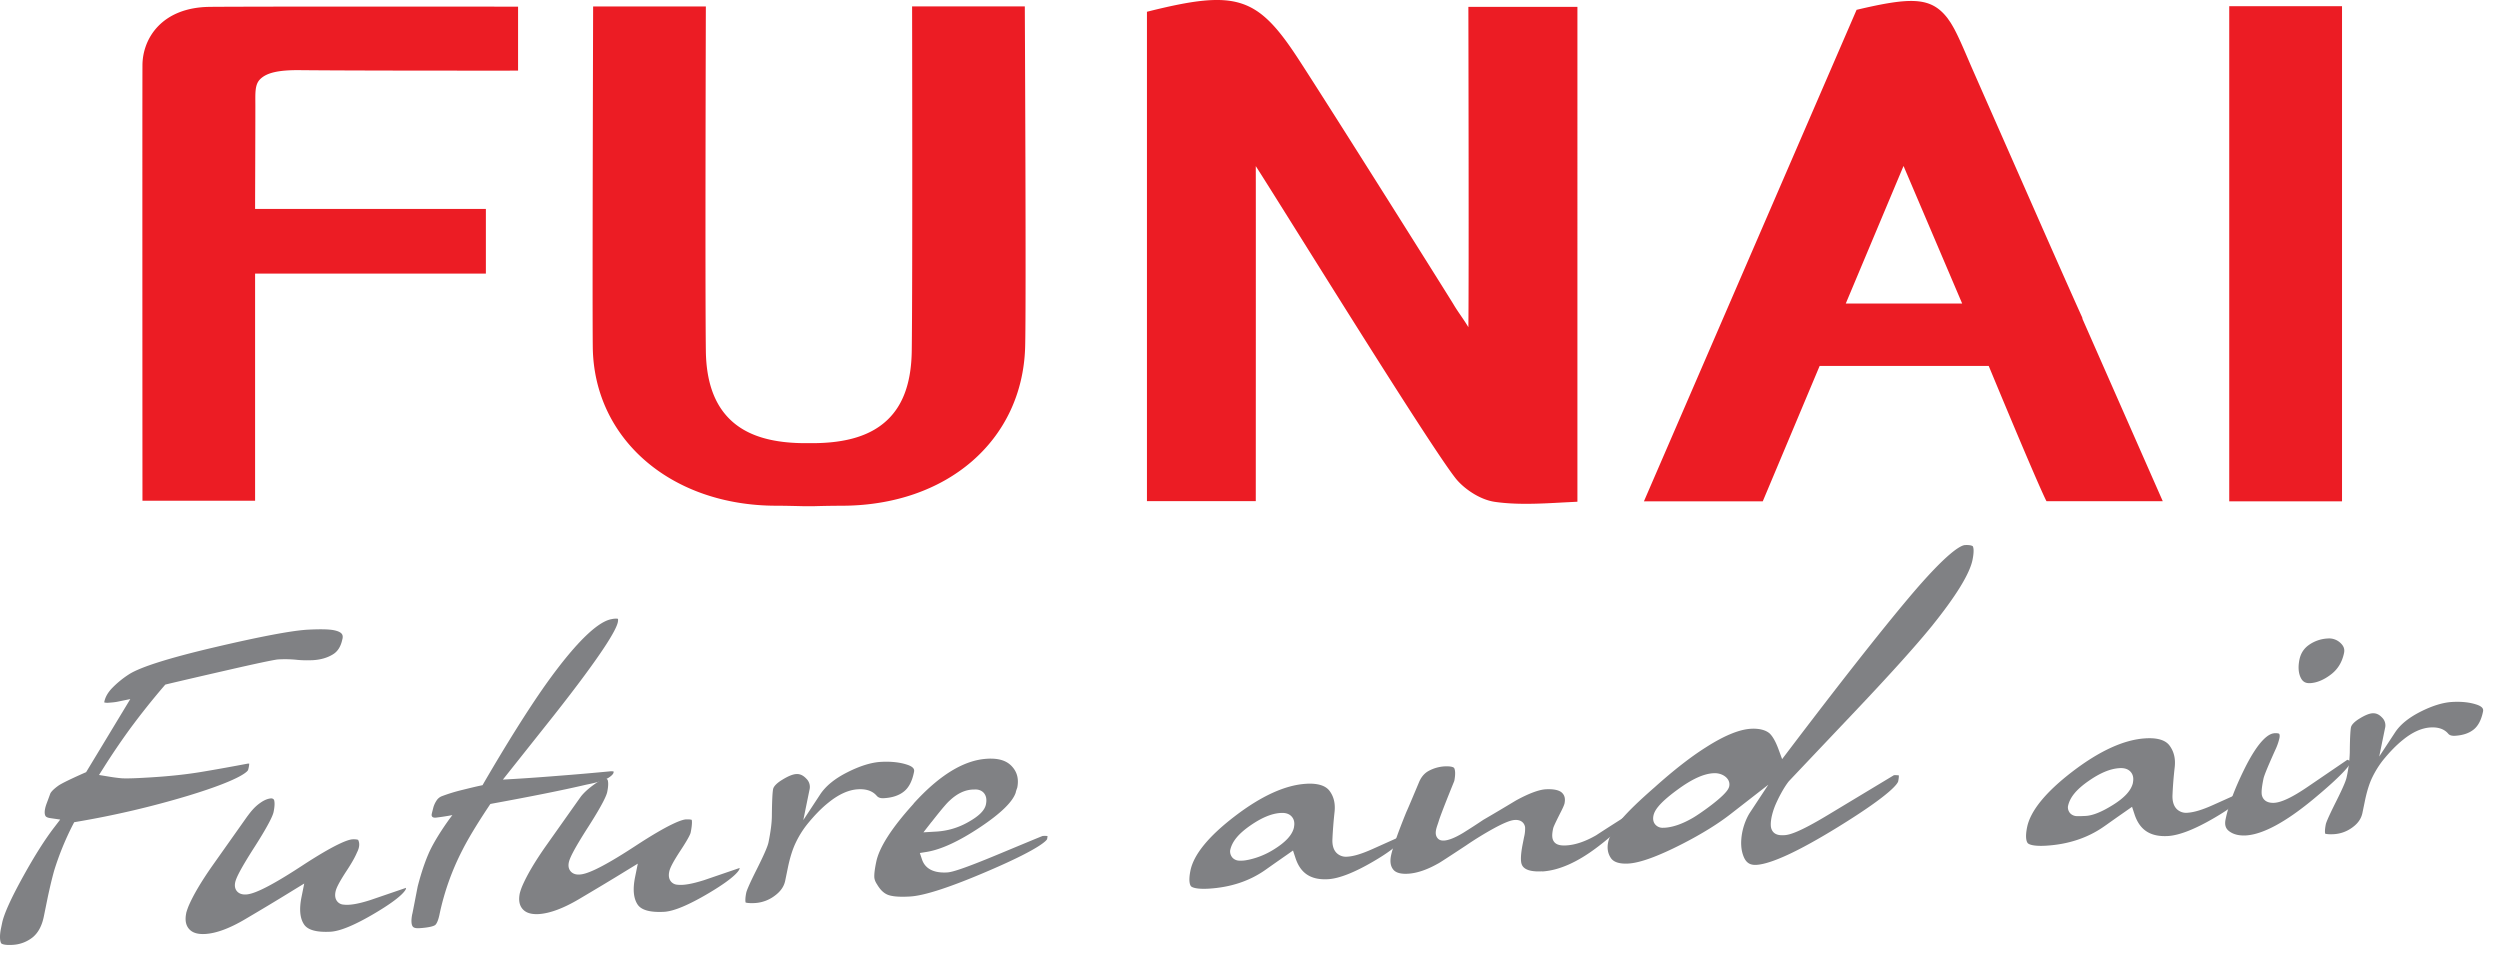 <svg width="131" height="50" viewBox="0 0 131 50" fill="none" xmlns="http://www.w3.org/2000/svg"><path d="M17.943 33.493c.04-.188.036-.365-.427-.466-.274-.058-.751-.066-1.42-.03-.826.051-2.456.358-4.843.918-2.37.556-3.876 1.03-4.483 1.412a5 5 0 0 0-.906.74q-.326.344-.398.709l-.003.032a.7.7 0 0 0 .227.015q.284-.018.448-.05l.69-.142-2.315 3.83-.09.039c-.936.415-1.265.596-1.373.675-.34.246-.405.383-.419.42q-.088.244-.17.462-.075.197-.097.317c-.033.163-.03.29.018.38.029.054.119.097.253.115l.52.076-.322.42c-.495.646-1.033 1.502-1.607 2.538C.579 47.07.204 47.898.11 48.368l-.058.278c-.094.459-.04.675 0 .766.022.05.17.123.589.1a1.84 1.84 0 0 0 1.076-.4q.43-.358.578-1.08l.21-1.03q.042-.2.137-.613a20 20 0 0 1 .195-.766 15 15 0 0 1 .979-2.402l.072-.137.152-.026A48 48 0 0 0 9.844 41.7c3.01-.914 3.154-1.34 3.157-1.358q.053-.183.058-.329h-.072c-.77.145-1.564.29-2.359.423-.82.14-1.763.242-2.803.303-.82.05-1.304.062-1.52.036q-.306-.03-.654-.09l-.463-.076.25-.393a37 37 0 0 1 1.343-1.984 39 39 0 0 1 1.814-2.282l.065-.076.097-.025q1.11-.265 3.24-.752c1.416-.325 2.272-.505 2.543-.541a6 6 0 0 1 1 .017c.279.03.575.033.878.019.39-.026.733-.123 1.022-.3.26-.155.423-.42.502-.806zM21.27 46.55s0-.018.003-.026l-1.87.64c-.63.202-1.084.278-1.395.238a.46.46 0 0 1-.343-.177c-.098-.126-.126-.296-.083-.502.029-.144.126-.404.607-1.134.35-.535.455-.78.502-.885.01-.025.018-.04.025-.054.123-.246.141-.466.05-.64 0 0-.075-.04-.3-.029-.216.015-.852.214-2.661 1.398-1.987 1.3-2.615 1.474-2.911 1.492q-.31.017-.474-.166c-.072-.083-.144-.228-.097-.462.04-.192.191-.578 1.04-1.9.777-1.218.943-1.644.972-1.792.054-.256.065-.459.036-.596-.011-.05-.03-.09-.127-.12-.177 0-.383.077-.606.236-.311.216-.506.477-.661.682l-.03.04-1.816 2.568c-.585.835-1.012 1.553-1.26 2.142-.095.25-.113.333-.113.347-.072.358-.025.628.148.827.174.202.452.285.845.264.579-.033 1.28-.293 2.092-.773.823-.484 1.661-.986 2.492-1.5l.607-.371-.14.697c-.13.632-.088 1.12.13 1.445.194.296.664.422 1.394.383.509-.03 1.3-.362 2.347-.986 1.456-.864 1.593-1.218 1.604-1.28zm17.486-1.043s0-.018.003-.026l-1.87.64c-.626.198-1.08.278-1.395.238a.47.47 0 0 1-.343-.177q-.148-.19-.083-.506c.029-.144.126-.404.607-1.134.444-.675.509-.874.516-.917.101-.495.061-.647.054-.668 0 .007-.05-.022-.195-.022h-.101c-.217.014-.852.213-2.662 1.398-1.987 1.3-2.615 1.474-2.911 1.492-.21.014-.365-.044-.474-.167-.072-.083-.144-.227-.097-.462.04-.191.191-.578 1.04-1.9.777-1.217.943-1.643.972-1.791.054-.257.065-.46.036-.593-.01-.05-.029-.094-.127-.119-.01 0-.162.007-.545.278-.332.235-.585.462-.751.68-.607.855-1.214 1.715-1.817 2.567-.585.831-1.011 1.553-1.26 2.142a3 3 0 0 0-.116.347c-.072.358-.025.628.148.827s.448.285.845.264c.578-.036 1.279-.296 2.091-.773.842-.499 1.684-1 2.493-1.5l.607-.371-.141.697q-.195.956.13 1.445c.195.296.664.422 1.394.383.51-.03 1.297-.362 2.348-.986 1.456-.864 1.593-1.218 1.603-1.28zm9.134-5.036c.022-.098.055-.26-.335-.394-.39-.133-.86-.184-1.395-.155-.516.029-1.112.217-1.773.553-.65.328-1.123.718-1.409 1.152l-.885 1.347.322-1.578a.6.6 0 0 0-.163-.593c-.162-.173-.332-.256-.53-.242q-.278.016-.745.307c-.27.166-.437.336-.466.48-.036.178-.058.654-.065 1.41-.003.368-.065.834-.177 1.383-.029.137-.123.43-.61 1.401-.463.918-.538 1.16-.553 1.225-.065.31-.05.462-.036.523.05.019.184.044.484.03a1.9 1.9 0 0 0 1.047-.387c.304-.224.485-.484.546-.795l.134-.654c.111-.541.252-.993.422-1.34a5 5 0 0 1 .578-.931c.394-.488.777-.878 1.134-1.16.531-.43 1.048-.665 1.535-.694.441-.028.77.087.986.336.087.102.203.141.38.13.44-.025.798-.144 1.054-.354q.38-.305.52-1m-.015 1.643c-1.148 1.264-1.806 2.29-1.961 3.052-.072.344-.105.604-.101.77q.002.195.144.404c.166.282.34.452.553.542.155.065.484.137 1.181.094.759-.043 2.164-.506 4.172-1.373 2.846-1.224 3.002-1.618 3.005-1.636a1 1 0 0 0 .022-.159 1.4 1.4 0 0 0-.257-.003c-.177.068-.924.379-2.225.92-2.04.853-2.55.976-2.767.99-.892.055-1.21-.336-1.325-.671l-.116-.347.361-.058c.752-.123 1.691-.556 2.796-1.293 1.084-.722 1.709-1.333 1.868-1.817 0-.029.032-.13.08-.26.086-.44 0-.805-.279-1.109-.246-.27-.603-.404-1.098-.408q-.103-.002-.217.007c-1.203.072-2.492.86-3.84 2.348zm.94.957c.65-.83.845-1.029.939-1.112.419-.397.848-.593 1.31-.589.275-.018.427.108.492.184q.184.218.108.593c-.065.318-.364.617-.943.939a3.8 3.8 0 0 1-1.647.488l-.686.04.423-.543zm24.732.763v-.022c-.019 0-.055-.007-.102-.007l-1.538.69c-.55.245-.975.376-1.304.394a.7.7 0 0 1-.56-.188c-.163-.16-.239-.405-.224-.726.018-.42.054-.9.112-1.43.047-.445-.04-.81-.271-1.113q-.278-.358-1-.369-.107-.002-.224.008c-1.088.065-2.341.635-3.728 1.697-1.376 1.051-2.16 2.012-2.33 2.854-.108.535-.029.737.026.813.014.018.162.177.946.13 1.127-.069 2.116-.394 2.947-.976q.38-.27 1.116-.783l.34-.239.13.394c.267.809.813 1.16 1.712 1.109.578-.036 1.383-.35 2.391-.943 1.322-.773 1.532-1.163 1.557-1.297zm-5.74-.491c-.08.39-.415.765-1.026 1.148a4.1 4.1 0 0 1-1.354.56c-.228.047-.315.05-.466.047a.5.5 0 0 1-.372-.148.5.5 0 0 1-.13-.383c.09-.459.426-.87 1.054-1.307.6-.416 1.12-.633 1.593-.661q.397-.026.586.198.18.209.112.546z" fill="#808184"/><path d="M80.81 45.665c.867-.051 1.835-.477 2.872-1.261 1.177-.885 1.362-1.268 1.387-1.394a.6.6 0 0 0 .014-.17c-.487.31-.971.618-1.444.928q-.847.488-1.557.531c-.246.015-.542 0-.676-.23-.083-.138-.09-.33-.025-.64.014-.076.058-.195.426-.921.134-.264.166-.372.174-.405.05-.25.01-.422-.13-.56-.148-.144-.445-.206-.856-.184-.358.022-.885.217-1.557.585-.55.332-1.127.676-1.712 1.015a33 33 0 0 1-1.051.68c-.354.216-.994.552-1.286.339l-.036-.03c-.203-.212-.109-.494-.004-.794q.034-.102.069-.217c.158-.451.419-1.108.787-2.015.083-.423.032-.603-.004-.672-.025-.043-.13-.09-.35-.094h-.126a2 2 0 0 0-.867.242c-.235.13-.401.336-.517.629-.552 1.318-.621 1.466-.643 1.51-.451 1.108-.722 1.885-.809 2.3-.061.311-.025.55.116.726q.2.254.78.22c.462-.028.99-.205 1.571-.534l.047-.025c.083-.05.387-.242 1.416-.921a18 18 0 0 1 1.477-.907c.669-.361.925-.419 1.077-.43.397-.025.523.232.542.383a1.8 1.8 0 0 1-.055.52l-.065.33c-.14.693-.1.974-.061 1.08s.163.433 1.084.378z" fill="#808184"/><path d="M103.389 28.642c-.029-.047-.159-.094-.423-.08-.198.011-.881.307-2.965 2.785-1.492 1.774-3.605 4.461-6.278 7.983l-.34.448-.194-.528q-.218-.586-.463-.82c-.21-.18-.552-.267-.986-.242-.607.036-1.398.361-2.351.972-.791.498-1.694 1.203-2.684 2.091q-1.178 1.026-1.727 1.666c-.4.465-.643.874-.711 1.22q-.097.475.148.831.224.32.914.282c.617-.036 1.571-.387 2.839-1.037 1-.513 1.853-1.04 2.525-1.564l1.968-1.531-.99 1.502c-.281.466-.364.943-.368.947q-.161.791.072 1.34c.13.303.329.43.658.412.776-.047 2.214-.712 4.273-1.98 2.907-1.791 3.142-2.315 3.16-2.402.033-.166.036-.26.033-.307a1.4 1.4 0 0 0-.257-.01l-3.493 2.105c-1.495.9-1.99 1.022-2.232 1.037-.184.01-.567.036-.697-.336-.076-.22.007-.607.036-.719.08-.322.18-.545.264-.726l.043-.09s.271-.571.564-.943c.08-.087 1.199-1.268 3.482-3.677 1.842-1.943 3.193-3.446 4.02-4.465 1.264-1.57 1.983-2.738 2.131-3.47.108-.535.029-.683.018-.701zM90.588 41.273c-.152.437-1.575 1.405-1.857 1.568-.556.328-1.069.509-1.524.534h-.061a.5.5 0 0 1-.409-.17c-.072-.083-.144-.227-.097-.462.05-.242.235-.614 1.253-1.358.755-.556 1.37-.838 1.879-.867.303-.025.6.094.75.296a.47.47 0 0 1 .07.455zm27.058.239V41.5s.004-.01.004-.018c-.018 0-.054-.007-.112-.007l-1.575.708c-.56.253-.997.383-1.329.404a.7.7 0 0 1-.571-.191c-.162-.163-.238-.412-.224-.737.018-.43.054-.921.116-1.46.05-.455-.044-.83-.278-1.14-.188-.246-.535-.373-1.026-.376-.072 0-.152 0-.231.007-1.113.065-2.395.65-3.815 1.734-1.405 1.076-2.207 2.059-2.384 2.918-.112.55-.029.759.029.834.026.033.188.185.972.138 1.152-.069 2.167-.405 3.016-.997l.155-.108q.374-.267.986-.694l.34-.238.13.393c.274.831.834 1.189 1.755 1.138.593-.036 1.416-.357 2.449-.964 1.355-.791 1.568-1.192 1.593-1.33zm-5.88-.506v.015c-.09.393-.43.773-1.044 1.155-.589.369-1.058.557-1.427.578-.148.008-.3.015-.444.011a.5.5 0 0 1-.372-.148.47.47 0 0 1-.119-.357c.09-.466.433-.885 1.076-1.333.611-.427 1.142-.647 1.622-.676.271-.018.466.054.592.199q.183.21.116.552zm8.726-6.451c-.08.394-.054.722.072.968.105.206.253.285.488.274.361-.021.726-.177 1.094-.458.361-.278.585-.65.683-1.13.039-.196-.018-.359-.188-.517a.86.86 0 0 0-.672-.235 1.86 1.86 0 0 0-.979.336c-.267.188-.43.44-.498.766z" fill="#808184"/><path d="M119.17 38.424c-.249.014-.78.281-1.575 1.896-.498 1.011-.827 1.889-.975 2.615-.058.285 0 .477.184.618.224.17.513.242.885.224.882-.055 2.066-.69 3.518-1.89 1.792-1.484 1.947-1.87 1.962-1.932.007-.04 0-.054 0-.054a.6.6 0 0 0-.166-.09l-2.092 1.426c-.784.535-1.354.806-1.737.831-.546.029-.639-.321-.658-.433-.014-.112-.018-.304.087-.817.025-.126.119-.404.618-1.513a3 3 0 0 0 .22-.621c.022-.109.018-.192-.014-.235 0 0-.04-.03-.177-.03h-.087z" fill="#808184"/><path d="M130.108 37.3c.018-.091.05-.246-.315-.373-.368-.126-.809-.173-1.307-.144-.484.029-1.044.202-1.662.516-.61.31-1.055.672-1.322 1.08l-.831 1.264.304-1.484a.57.57 0 0 0-.152-.556c-.155-.167-.31-.235-.498-.228q-.262.015-.697.285c-.253.156-.409.318-.437.452-.019.094-.055.394-.062 1.322a7 7 0 0 1-.166 1.297c-.029.137-.119.411-.574 1.314-.43.86-.506 1.088-.517 1.149-.058.293-.047.433-.032.491.05.018.177.04.455.026.354-.022.686-.141.982-.362.286-.21.452-.455.513-.747l.127-.614c.104-.51.234-.932.393-1.257q.233-.477.542-.875c.368-.455.726-.82 1.062-1.087.495-.404.979-.621 1.438-.65.411-.025.722.083.924.314.036.044.112.134.358.123.419-.025.744-.133.99-.332.234-.188.4-.506.487-.94zM21.605 47.88c-.068.331-.058.577.03.678.05.062.162.087.324.08.593-.036.78-.123.835-.16.032-.02.148-.126.238-.57a13.3 13.3 0 0 1 1.203-3.374c.289-.574.755-1.347 1.387-2.297l.072-.108.13-.026c2.012-.368 3.66-.697 4.894-.986q.852-.166 1.16-.357c.22-.137.264-.235.27-.271.008-.029.008-.047.008-.061a.5.5 0 0 0-.177-.011c-.903.086-1.817.166-2.709.234-.9.073-1.625.123-2.229.16l-.69.04 2.666-3.356c2.626-3.33 3.273-4.497 3.356-4.887.025-.123.01-.17.007-.181 0 0-.033-.011-.101-.011-.065 0-.145.007-.239.029-.534.094-1.567.776-3.496 3.496-.885 1.261-1.961 2.97-3.19 5.082l-.068.12-.134.029c-.21.043-.53.122-.957.227a9 9 0 0 0-1.051.325.58.58 0 0 0-.282.246 1.3 1.3 0 0 0-.148.318c-.025.1-.08.307-.094.379 0 .01-.014.083.03.13q.06.065.223.043c.336-.04.614-.09.618-.09l.213-.04-.13.174s-.77 1.036-1.123 1.86c-.3.697-.485 1.405-.564 1.705-.126.646-.217 1.127-.278 1.427z" fill="#808184"/><path d="M76.946 17.15c-.224-.384-.563-.824-.787-1.21-.105-.185-6.394-10.194-8.117-12.838C65.89-.203 64.789-.554 60.187.595L60.1.617v25.642h5.703s.007-16.952 0-17.555c1.35 2.092 9.088 14.625 10.482 16.374.408.509 1.24 1.105 2.048 1.22.524.076 1.073.102 1.63.102.657 0 1.325-.037 1.982-.073l.712-.036V.361h-5.714s.032 14.187 0 16.792zM11.005.36c-2.522.018-3.533 1.654-3.54 3.052-.011 2.142 0 22.828 0 22.828h5.902V14.335H25.46v-3.388H13.367c0-.604.014-3.974.014-5.411 0-.64-.036-1.084.235-1.37.347-.364 1-.501 2.099-.49 3.027.032 11.432.025 11.432.025V.349S14.754.334 11 .359zM122.722.324h-5.91V26.27h5.91zM53.7.335h-5.906s.029 14.513-.018 18.046c-.022 1.622-.43 2.8-1.25 3.597-.856.835-2.153 1.243-3.959 1.243h-.18c-1.904.025-3.247-.38-4.132-1.24-.82-.797-1.247-1.975-1.268-3.597-.044-3.532 0-18.045 0-18.045H31.08s-.047 15.578-.018 17.861c.062 4.808 4.107 8.297 9.615 8.3.488 0 .986.015 1.489.026h.444a52 52 0 0 1 1.488-.025c5.52-.004 9.47-3.417 9.619-8.3C53.779 16.155 53.7.334 53.7.334m55.385 16.298.065.09c-.047-.083-.953-2.117-2.059-4.62l-3.409-7.737-.362-.823c-.335-.773-.61-1.441-.884-1.965l-.011-.022a8 8 0 0 0-.206-.357l-.044-.065-.108-.156q-.014-.022-.029-.04c-.863-1.105-1.907-1.094-4.753-.422L86.142 26.269h6.227l2.98-7.094h8.86c.275.664 2.424 5.848 2.994 7.025l.033.062h6.093l-4.24-9.626zm-12.367-.726 3.027-7.21 3.073 7.21z" fill="#EC1C24"/></svg>